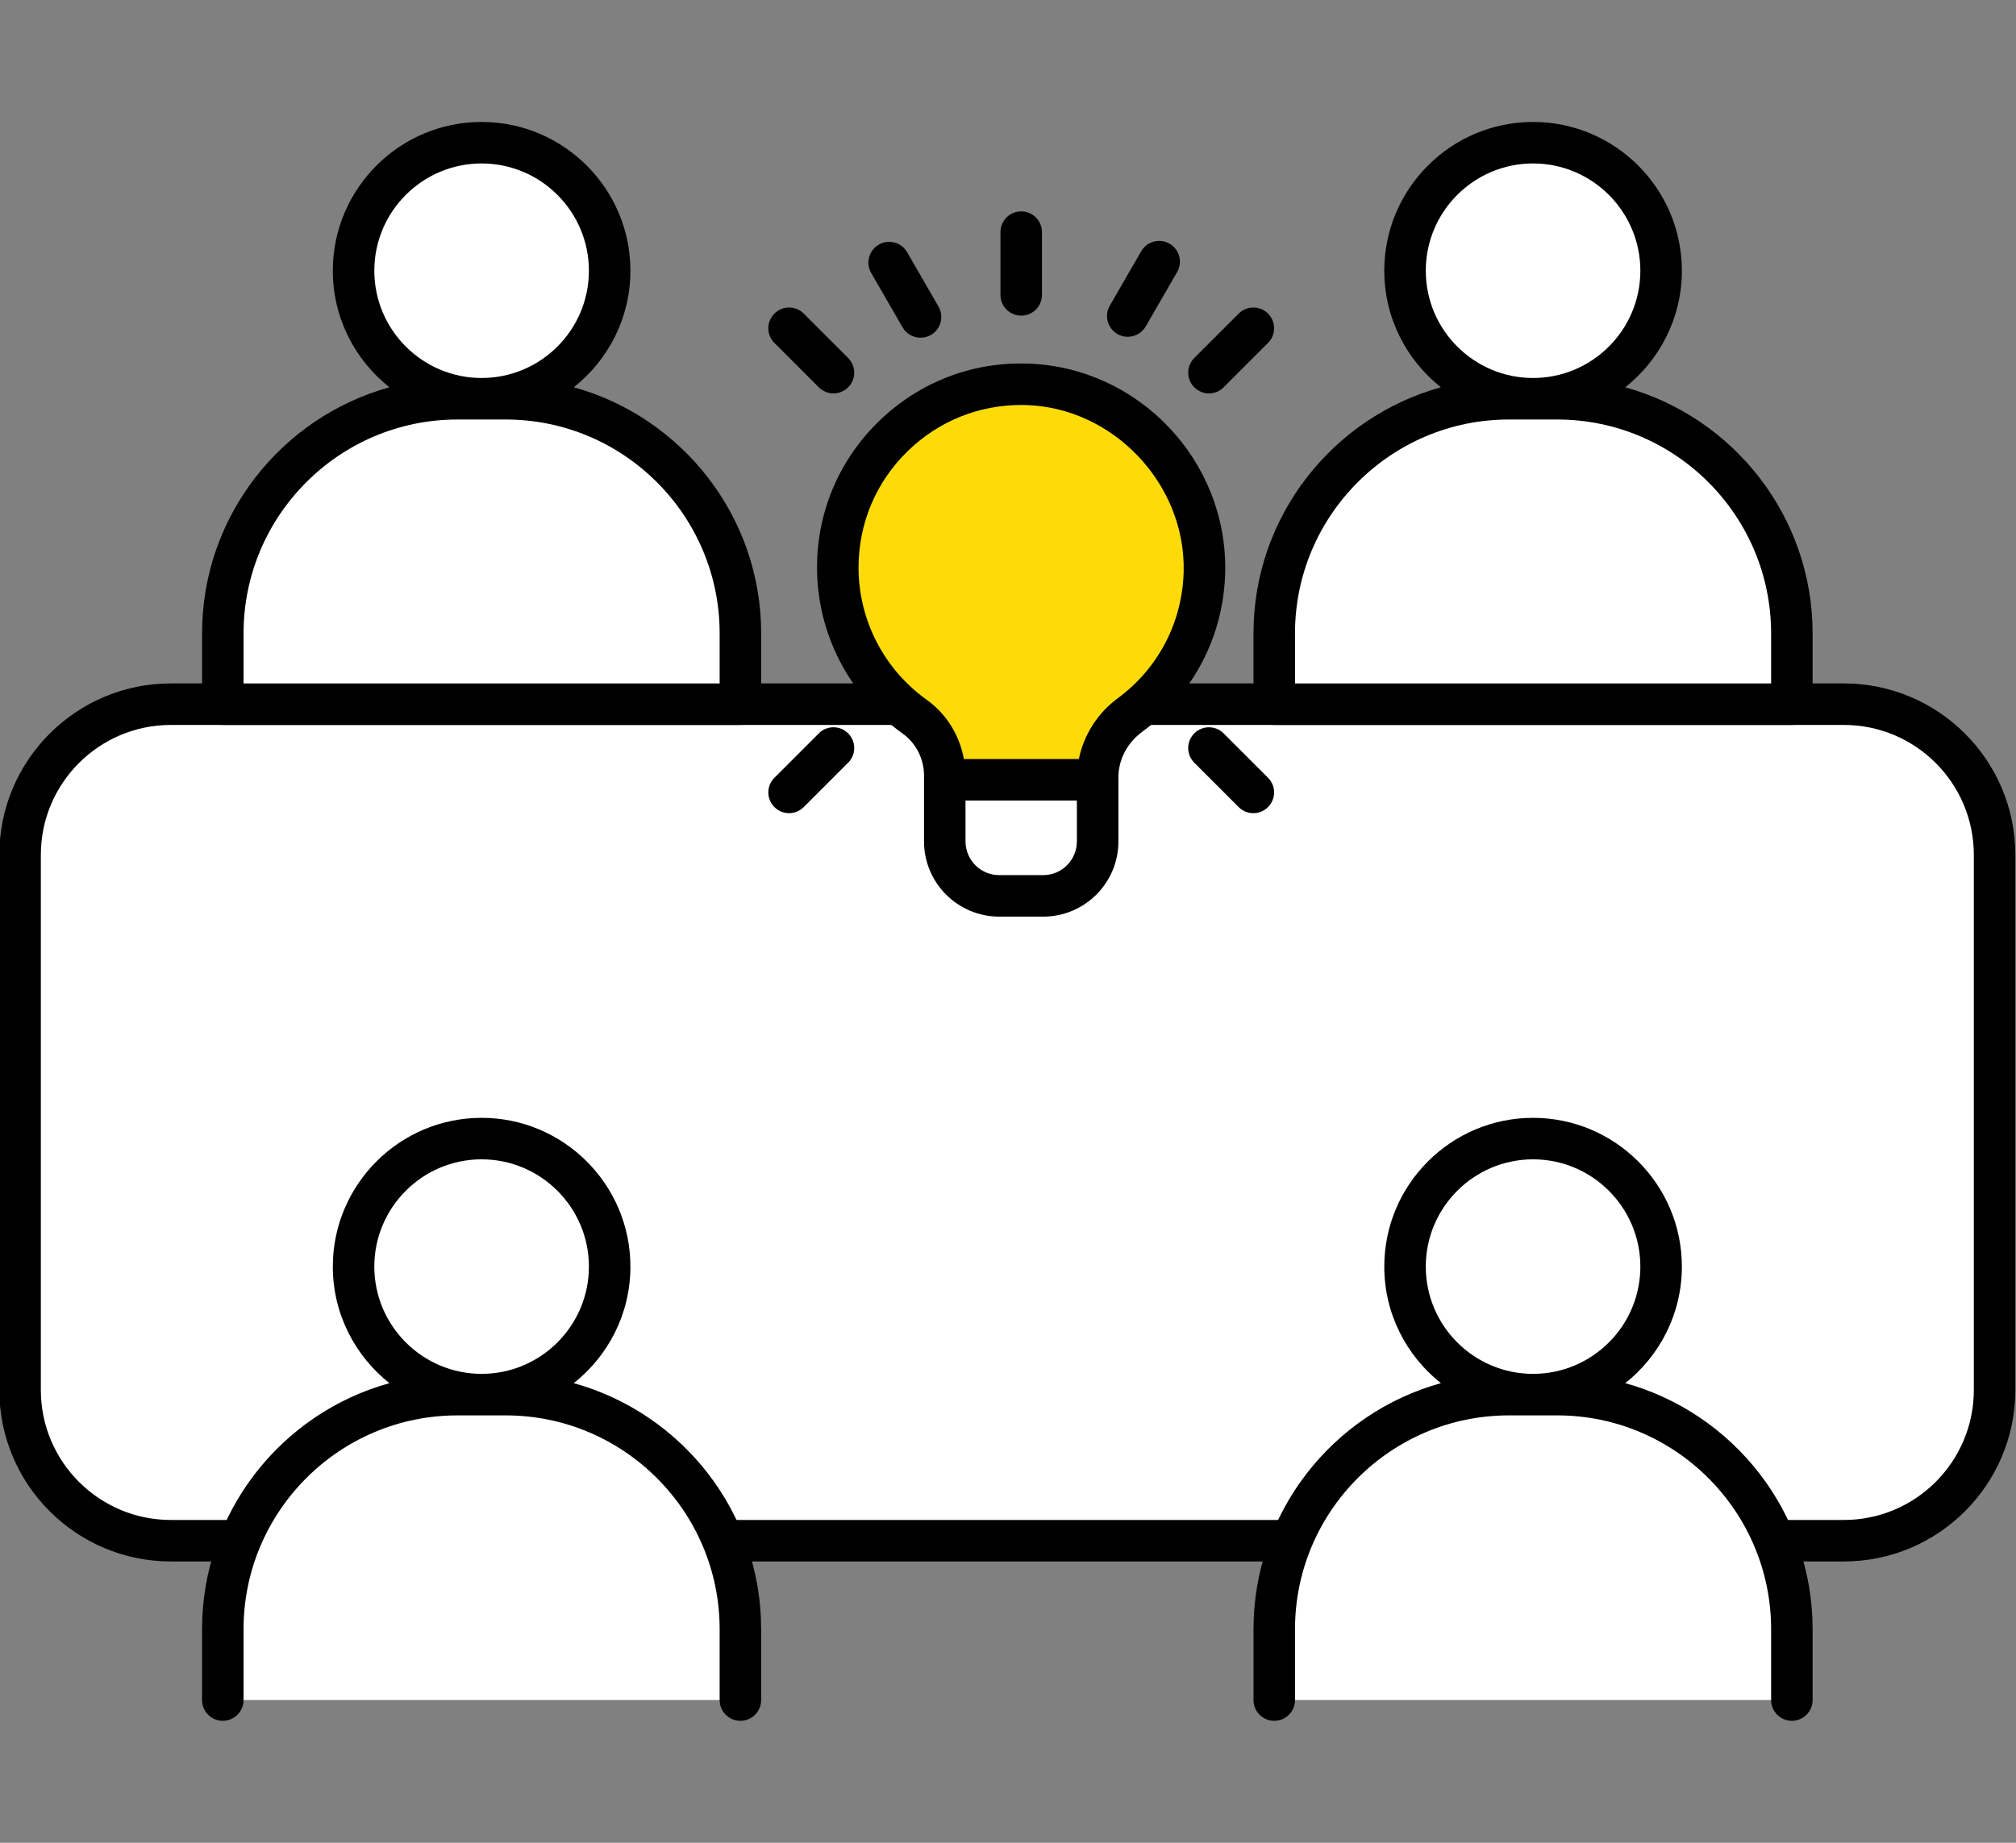 <?xml version="1.0" encoding="UTF-8"?><svg id="a" xmlns="http://www.w3.org/2000/svg" width="175" height="160" viewBox="0 0 175 160"><rect x="0" y="0" width="175" height="160" fill="#808080" stroke="none"/><defs><style>.b{fill:#000;}.b,.c,.d{stroke-width:0px;}.c{fill:#fcdb09;}.d{fill:#fff;}</style></defs><path class="d" d="M139.974,61.14h20.084c7.225,0,13.083,5.858,13.083,13.083v46.467c0,7.225-5.858,13.083-13.083,13.083H14.826c-7.225,0-13.083-5.858-13.083-13.083v-46.467c0-7.225,5.858-13.083,13.083-13.083h125.148"/><path class="b" d="M160.059,135.574H14.826C6.618,135.574-.058,128.899-.058,120.691v-46.469c0-8.207,6.677-14.883,14.884-14.883h145.233c8.207,0,14.883,6.676,14.883,14.883v46.469c0,8.207-6.676,14.883-14.883,14.883ZM14.826,62.943c-6.221,0-11.281,5.059-11.281,11.28v46.469c0,6.221,5.061,11.28,11.281,11.28h145.233c6.221,0,11.28-5.059,11.28-11.28v-46.469c0-6.221-5.059-11.28-11.28-11.28H14.826Z"/><path class="d" d="M144.193,109.974c0,6.139-4.976,11.115-11.115,11.115s-11.115-4.976-11.115-11.115,4.976-11.115,11.115-11.115,11.115,4.976,11.115,11.115Z"/><path class="d" d="M130.984,121.09h4.188c11.244,0,20.372,9.128,20.372,20.372v6.146h-44.932v-6.146c0-11.244,9.128-20.372,20.372-20.372Z"/><path class="b" d="M141.079,120.094c2.989-2.367,4.916-6.02,4.916-10.12,0-7.124-5.794-12.917-12.917-12.917s-12.915,5.794-12.915,12.917c0,4.1,1.926,7.752,4.915,10.119-9.367,2.593-16.267,11.188-16.267,21.368v6.148c0,.995.807,1.801,1.801,1.801s1.801-.807,1.801-1.801v-6.148c0-10.239,8.332-18.57,18.57-18.57h4.189c10.238,0,18.57,8.332,18.57,18.57v6.148c0,.995.807,1.801,1.801,1.801s1.801-.807,1.801-1.801v-6.148c0-10.18-6.9-18.775-16.266-21.368ZM123.766,109.974c0-5.137,4.177-9.314,9.312-9.314s9.314,4.177,9.314,9.314-4.177,9.312-9.314,9.312-9.312-4.177-9.312-9.312Z"/><path class="d" d="M52.921,109.974c0,6.139-4.976,11.115-11.115,11.115s-11.115-4.976-11.115-11.115,4.976-11.115,11.115-11.115,11.115,4.976,11.115,11.115Z"/><path class="d" d="M39.712,121.09h4.188c11.244,0,20.372,9.128,20.372,20.372v6.146H19.34v-6.146c0-11.244,9.128-20.372,20.372-20.372Z"/><path class="b" d="M49.807,120.094c2.989-2.368,4.916-6.02,4.916-10.12,0-7.124-5.795-12.917-12.917-12.917s-12.916,5.794-12.916,12.917c0,4.1,1.927,7.752,4.915,10.12-9.367,2.593-16.266,11.188-16.266,21.368v6.148c0,.995.807,1.801,1.801,1.801s1.801-.807,1.801-1.801v-6.148c0-10.239,8.33-18.57,18.57-18.57h4.188c10.24,0,18.57,8.332,18.57,18.57v6.148c0,.995.807,1.801,1.801,1.801s1.801-.807,1.801-1.801v-6.148c0-10.18-6.899-18.775-16.266-21.368ZM32.493,109.974c0-5.137,4.177-9.314,9.313-9.314s9.314,4.177,9.314,9.314-4.179,9.312-9.314,9.312-9.313-4.177-9.313-9.312Z"/><path class="d" d="M144.193,23.506c0,6.139-4.976,11.115-11.115,11.115s-11.115-4.976-11.115-11.115,4.976-11.115,11.115-11.115,11.115,4.976,11.115,11.115Z"/><path class="d" d="M130.984,34.622h4.188c11.244,0,20.372,9.128,20.372,20.372v6.146h-44.932v-6.146c0-11.244,9.128-20.372,20.372-20.372Z"/><path class="b" d="M141.08,33.626c2.989-2.368,4.915-6.021,4.915-10.121,0-7.122-5.794-12.916-12.917-12.916s-12.915,5.794-12.915,12.916c0,4.1,1.926,7.753,4.914,10.121-9.367,2.593-16.267,11.187-16.267,21.368v6.148c0,.995.807,1.801,1.801,1.801h44.932c.995,0,1.801-.807,1.801-1.801v-6.148c0-10.18-6.899-18.774-16.265-21.367ZM123.766,23.505c0-5.136,4.177-9.313,9.312-9.313s9.314,4.177,9.314,9.313-4.177,9.314-9.314,9.314-9.312-4.179-9.312-9.314ZM153.742,59.34h-41.329v-4.346c0-10.24,8.332-18.57,18.57-18.57h4.189c10.238,0,18.57,8.33,18.57,18.57v4.346Z"/><path class="d" d="M52.921,23.506c0,6.139-4.976,11.115-11.115,11.115s-11.115-4.976-11.115-11.115,4.976-11.115,11.115-11.115,11.115,4.976,11.115,11.115Z"/><path class="d" d="M39.712,34.622h4.188c11.244,0,20.372,9.128,20.372,20.372v6.146H19.34v-6.146c0-11.244,9.128-20.372,20.372-20.372Z"/><path class="b" d="M49.808,33.626c2.989-2.368,4.915-6.021,4.915-10.121,0-7.122-5.795-12.916-12.917-12.916s-12.916,5.794-12.916,12.916c0,4.1,1.926,7.753,4.915,10.121-9.366,2.593-16.265,11.187-16.265,21.367v6.148c0,.995.807,1.801,1.801,1.801h44.931c.995,0,1.801-.807,1.801-1.801v-6.148c0-10.181-6.899-18.775-16.266-21.368ZM32.493,23.505c0-5.136,4.177-9.313,9.313-9.313s9.314,4.177,9.314,9.313-4.179,9.314-9.314,9.314-9.313-4.179-9.313-9.314ZM62.47,59.34H21.142v-4.346c0-10.24,8.33-18.57,18.57-18.57h4.188c10.24,0,18.57,8.33,18.57,18.57v4.346Z"/><path class="c" d="M104.55,49.61c-.105,5.12-2.621,9.634-6.455,12.467-1.735,1.282-2.813,3.262-2.813,5.419v5.563c0,2.61-2.116,4.726-4.726,4.726h-3.818c-2.61,0-4.726-2.116-4.726-4.726v-5.712c0-2.027-.961-3.943-2.612-5.12-4.044-2.881-6.676-7.601-6.676-12.95,0-8.986,7.458-16.228,16.498-15.904,8.551.306,15.503,7.682,15.328,16.236Z"/><path class="d" d="M82.011,73.059c0,2.61,2.116,4.727,4.727,4.727h3.818c2.61,0,4.726-2.116,4.726-4.727v-5.354h-13.271v5.354Z"/><path class="b" d="M89.286,31.573c-4.853-.183-9.452,1.587-12.945,4.956-3.494,3.372-5.418,7.899-5.418,12.749,0,5.713,2.778,11.103,7.431,14.415,1.162.83,1.857,2.195,1.857,3.654v5.712c0,3.6,2.928,6.528,6.528,6.528h3.818c3.599,0,6.527-2.927,6.527-6.528v-5.332c0-.008.002-.015.002-.023s-.002-.015-.002-.023v-.186c0-1.546.76-2.993,2.083-3.969,4.454-3.291,7.072-8.348,7.187-13.879.195-9.622-7.461-17.73-17.065-18.075ZM90.555,75.984h-3.818c-1.613,0-2.925-1.311-2.925-2.925v-3.554h9.667v3.554c0,1.614-1.312,2.925-2.925,2.925ZM97.026,60.628c-1.771,1.306-2.959,3.208-3.373,5.275h-9.983c-.371-2.059-1.51-3.92-3.225-5.144-3.706-2.639-5.919-6.931-5.919-11.481,0-3.863,1.533-7.471,4.317-10.156,2.658-2.564,6.117-3.958,9.793-3.958.174,0,.347.003.522.009,7.521.27,13.744,6.864,13.592,14.4-.091,4.405-2.177,8.435-5.723,11.055Z"/><path class="b" d="M104.944,34.157c-.462,0-.922-.176-1.274-.528-.704-.704-.704-1.844,0-2.547l3.854-3.854c.704-.704,1.844-.704,2.547,0s.704,1.844,0,2.547l-3.854,3.854c-.352.352-.812.528-1.274.528Z"/><path class="b" d="M68.497,70.604c-.461,0-.922-.176-1.274-.528-.704-.704-.704-1.844,0-2.547l3.854-3.854c.704-.704,1.844-.704,2.547,0s.704,1.844,0,2.547l-3.854,3.854c-.352.352-.813.528-1.274.528Z"/><path class="b" d="M72.351,34.157c-.461,0-.922-.176-1.274-.528l-3.854-3.854c-.704-.704-.704-1.844,0-2.547s1.844-.704,2.547,0l3.854,3.854c.704.704.704,1.844,0,2.547-.352.352-.813.528-1.274.528Z"/><path class="b" d="M108.798,70.604c-.462,0-.922-.176-1.274-.528l-3.854-3.854c-.704-.704-.704-1.844,0-2.547s1.844-.704,2.547,0l3.854,3.854c.704.704.704,1.844,0,2.547-.352.352-.812.528-1.274.528Z"/><path class="b" d="M79.909,29.322c-.623,0-1.228-.323-1.561-.901l-2.724-4.721c-.497-.862-.203-1.963.659-2.461.86-.5,1.963-.203,2.461.659l2.724,4.721c.497.862.203,1.963-.659,2.461-.284.164-.593.242-.9.242Z"/><path class="b" d="M97.894,29.241c-.305,0-.615-.077-.898-.242-.861-.497-1.156-1.599-.659-2.461l2.726-4.721c.495-.861,1.595-1.158,2.461-.659.861.497,1.156,1.599.659,2.461l-2.726,4.721c-.333.578-.938.901-1.562.901Z"/><path class="b" d="M88.647,27.406c-.995,0-1.801-.807-1.801-1.801v-5.45c0-.995.807-1.801,1.801-1.801s1.801.807,1.801,1.801v5.45c0,.995-.807,1.801-1.801,1.801Z"/></svg>